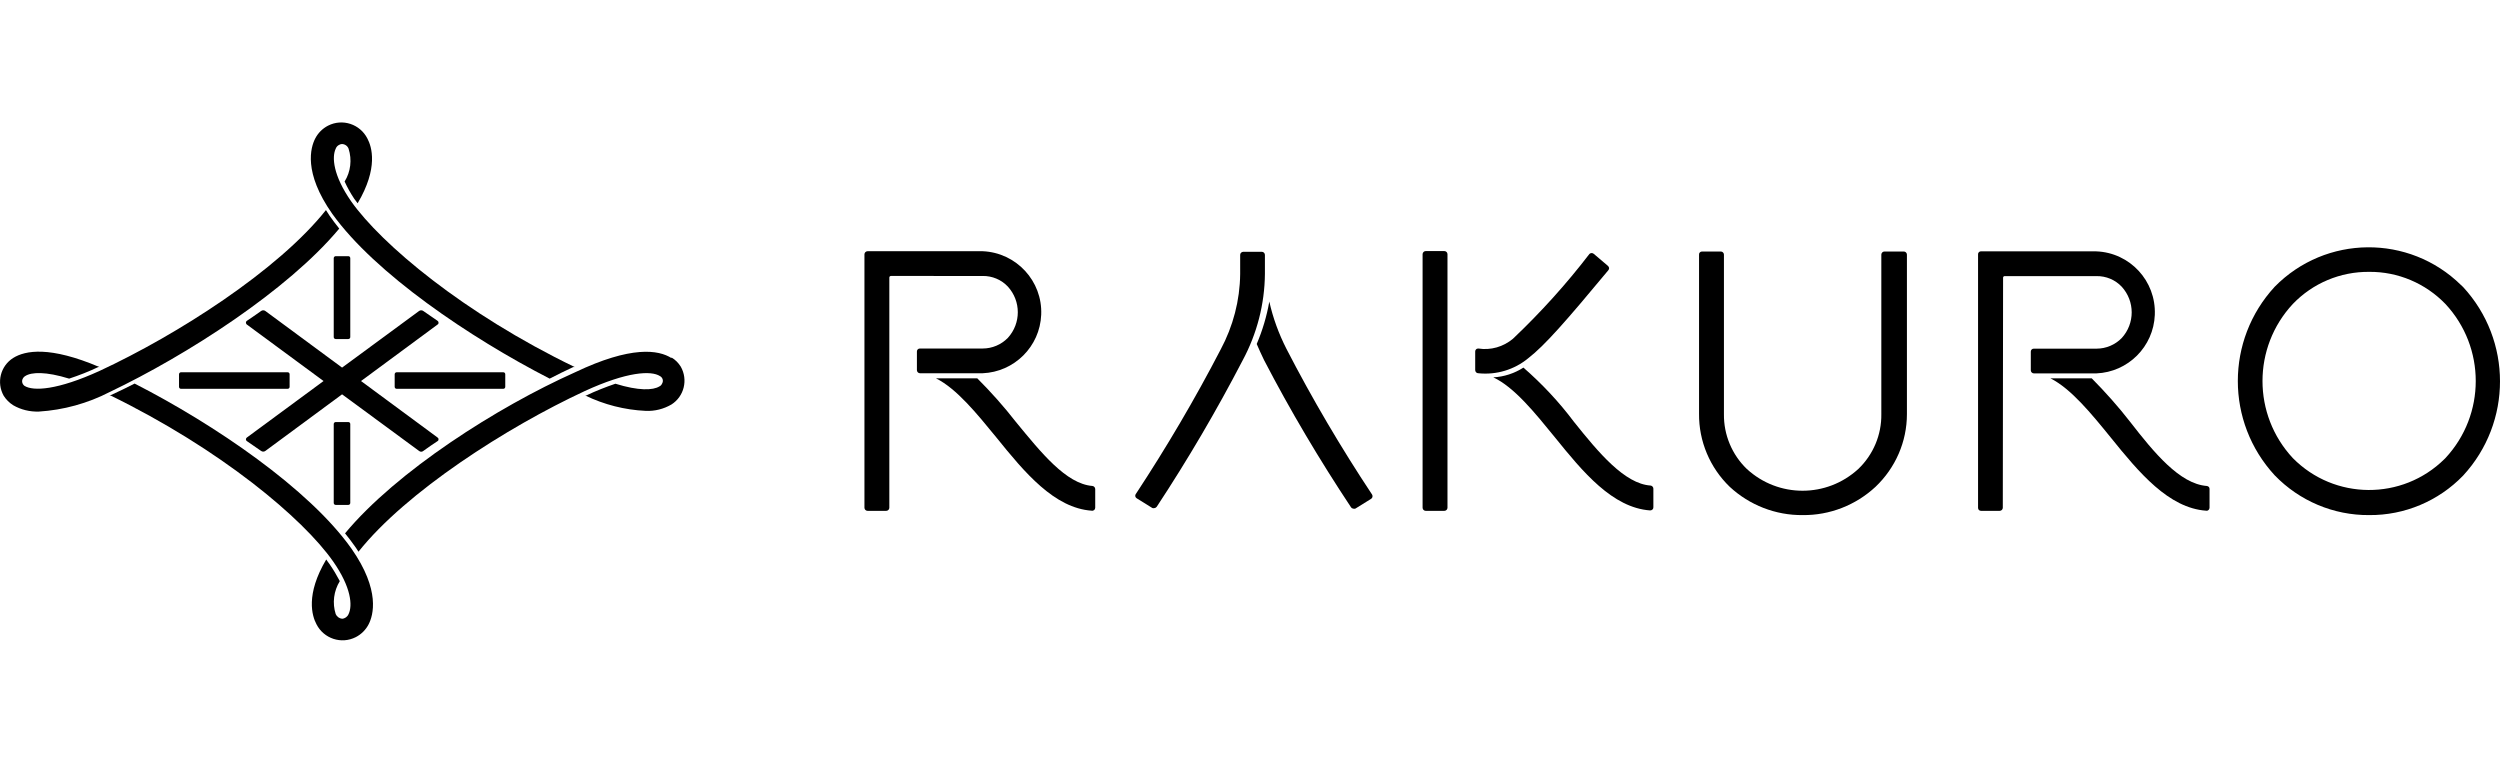 <?xml version="1.0" encoding="utf-8"?>
<!-- Generator: Adobe Illustrator 26.0.3, SVG Export Plug-In . SVG Version: 6.00 Build 0)  -->
<svg version="1.1" id="レイヤー_1" xmlns="http://www.w3.org/2000/svg" xmlns:xlink="http://www.w3.org/1999/xlink" x="0px"
	 y="0px" viewBox="0 0 176.79 36.62" style="enable-background:new 0 0 176.79 36.62;" xml:space="preserve" width="120">
<path d="M29.94,23.22c0.33-0.24,0.68-0.48,1-0.69c0.05-0.02,0.07-0.07,0.07-0.12c0.01-0.05-0.02-0.1-0.06-0.13l-5.42-4l5.42-4
	c0.05-0.03,0.07-0.09,0.06-0.14c0-0.05-0.03-0.1-0.07-0.12l-1-0.69c-0.09-0.07-0.22-0.07-0.31,0l-5.44,4l-5.42-4
	c-0.09-0.07-0.22-0.07-0.31,0c-0.33,0.24-0.69,0.48-1,0.69c-0.04,0.03-0.07,0.07-0.07,0.12c0,0.05,0.02,0.11,0.06,0.14l5.43,4
	l-5.43,4c-0.04,0.03-0.06,0.08-0.06,0.13c0,0.05,0.03,0.1,0.07,0.12l1,0.69c0.09,0.07,0.22,0.07,0.31,0l5.42-4l5.44,4
	C29.72,23.3,29.85,23.3,29.94,23.22z"/>
<path d="M23.74,9.45h0.89c0.08,0,0.14,0.06,0.14,0.14v5.58c0,0.08-0.06,0.14-0.14,0.14h-0.89c-0.08,0-0.14-0.06-0.14-0.14V9.59
	C23.6,9.52,23.66,9.45,23.74,9.45z"/>
<path d="M12.8,17.66h7.54c0.08,0,0.14,0.06,0.14,0.14v0.89c0,0.08-0.06,0.14-0.14,0.14H12.8c-0.08,0-0.14-0.06-0.14-0.14V17.8
	C12.66,17.73,12.72,17.66,12.8,17.66z"/>
<path d="M23.74,21.18h0.89c0.08,0,0.14,0.06,0.14,0.14v5.58c0,0.08-0.06,0.14-0.14,0.14h-0.89c-0.08,0-0.14-0.06-0.14-0.14v-5.58
	C23.6,21.25,23.66,21.18,23.74,21.18z"/>
<path d="M28.05,17.66h7.54c0.08,0,0.14,0.06,0.14,0.14v0.89c0,0.08-0.06,0.14-0.14,0.14h-7.54c-0.08,0-0.14-0.06-0.14-0.14V17.8
	C27.91,17.73,27.97,17.66,28.05,17.66z"/>
<path d="M38.87,18.11c0.57-0.29,1.12-0.57,1.67-0.82h0.1c-7.87-3.8-13.68-8.7-15.81-11.72c-1.28-1.84-1.37-3.13-1.09-3.72
	c0.07-0.19,0.25-0.32,0.45-0.33c0.21,0.01,0.39,0.14,0.46,0.33c0.25,0.78,0.15,1.63-0.28,2.32c0.19,0.42,0.42,0.83,0.68,1.22
	l0.24,0.32c1.48-2.5,1-4,0.69-4.58c-0.52-1.02-1.76-1.43-2.78-0.91c-0.39,0.2-0.71,0.52-0.91,0.91c-0.32,0.62-0.86,2.39,1.21,5.33
	C26.51,10.66,33.22,15.21,38.87,18.11z"/>
<path d="M9.52,18.46c-0.56,0.29-1.13,0.56-1.67,0.81h-0.1c7.88,3.84,13.69,8.74,15.81,11.77c1.28,1.83,1.38,3.12,1.09,3.72
	c-0.08,0.19-0.26,0.32-0.46,0.33c-0.2-0.02-0.37-0.15-0.45-0.33c-0.25-0.78-0.14-1.63,0.29-2.33c-0.22-0.42-0.46-0.82-0.73-1.21
	c-0.07-0.1-0.16-0.21-0.23-0.32c-1.48,2.49-1,4-0.69,4.58c0.52,1.02,1.76,1.43,2.78,0.91c0.39-0.2,0.71-0.52,0.91-0.91
	c0.32-0.62,0.85-2.39-1.21-5.34C21.88,25.92,15.18,21.35,9.52,18.46z"/>
<path d="M23.99,7.5c-0.25-0.31-0.48-0.62-0.69-0.92l-0.25-0.39c-3.38,4.26-10.51,8.82-16,11.37c-3,1.37-4.7,1.45-5.32,1.06
	c-0.17-0.13-0.22-0.36-0.1-0.54c0.03-0.06,0.09-0.12,0.15-0.15c0.44-0.29,1.46-0.33,3.11,0.18c0.7-0.23,1.39-0.5,2.06-0.82h0.08
	c-3.5-1.49-5.24-1.18-6.1-0.64c-0.9,0.57-1.19,1.74-0.67,2.67c0.17,0.27,0.4,0.5,0.67,0.67c0.55,0.32,1.18,0.47,1.82,0.45
	c1.74-0.11,3.45-0.58,5-1.38C13.2,16.46,20.35,11.87,23.99,7.5z"/>
<path d="M47.49,16.66c-0.92-0.59-2.85-0.89-6.82,1c-5.52,2.47-12.62,7-16.27,11.39c0.25,0.31,0.48,0.61,0.69,0.91
	c0.09,0.12,0.17,0.25,0.26,0.39c3.38-4.25,10.51-8.81,16-11.36c3-1.38,4.7-1.46,5.32-1.06c0.19,0.1,0.26,0.33,0.16,0.51
	c0,0.01-0.01,0.01-0.01,0.02c-0.04,0.09-0.1,0.16-0.19,0.2c-0.45,0.28-1.47,0.32-3.11-0.19c-0.7,0.24-1.39,0.51-2.06,0.83h-0.08
	c1.34,0.65,2.79,1.02,4.28,1.09c0.64,0.03,1.27-0.13,1.82-0.45c0.9-0.57,1.19-1.75,0.66-2.68c-0.17-0.27-0.39-0.49-0.66-0.65
	L47.49,16.66z"/>
<path d="M167.54,27.76c-2.52,0.02-4.93-1-6.68-2.81c-3.48-3.77-3.48-9.57,0-13.34c3.61-3.67,9.5-3.72,13.17-0.12l0.15,0.14
	c3.48,3.77,3.48,9.57,0,13.34C172.44,26.77,170.04,27.78,167.54,27.76z M167.54,10.56c-2.04-0.02-3.99,0.8-5.4,2.27
	c-2.86,3.07-2.86,7.83,0,10.9c2.94,2.98,7.74,3.01,10.72,0.07c0,0,0,0,0,0l0.07-0.07c2.86-3.07,2.86-7.83,0-10.9
	C171.52,11.37,169.57,10.54,167.54,10.56z"/>
<path d="M127.48,27.76c-1.91,0.02-3.76-0.7-5.16-2c-1.4-1.35-2.19-3.22-2.17-5.17V9.34c-0.01-0.12,0.08-0.21,0.2-0.22c0,0,0,0,0,0
	h1.34c0.12,0,0.22,0.1,0.22,0.22l0,0l0,0v11.28c-0.02,1.46,0.57,2.87,1.62,3.88c2.23,2.05,5.65,2.05,7.88,0
	c1.06-1.01,1.65-2.42,1.63-3.88V9.34c0-0.12,0.1-0.22,0.22-0.22l0,0h1.37c0.12,0,0.22,0.1,0.22,0.22l0,0l0,0v11.28
	c0,1.95-0.81,3.8-2.22,5.14C131.23,27.06,129.39,27.78,127.48,27.76z"/>
<path d="M81.8,27.17c-0.04,0.04-0.08,0.08-0.14,0.09c-0.05,0.02-0.12,0.02-0.17,0l-1.11-0.69c-0.1-0.06-0.13-0.19-0.07-0.29
	c0,0,0-0.01,0.01-0.01c2.17-3.3,4.18-6.71,6-10.22c0.88-1.64,1.36-3.47,1.38-5.34V9.37c-0.01-0.12,0.09-0.22,0.21-0.23
	c0,0,0.01,0,0.01,0h1.31c0.12,0,0.22,0.1,0.22,0.22c0,0,0,0.01,0,0.01l0,0v1.34c-0.02,2.13-0.56,4.22-1.57,6.1
	C86.03,20.37,84,23.83,81.8,27.17z"/>
<path d="M90.97,16c-0.54-1.06-0.95-2.18-1.21-3.34c-0.18,1.03-0.48,2.04-0.89,3c0.16,0.36,0.32,0.74,0.52,1.14
	c1.86,3.58,3.92,7.05,6.15,10.41c0.03,0.05,0.08,0.08,0.14,0.09c0.05,0.02,0.12,0.02,0.17,0l1.11-0.69c0.1-0.06,0.13-0.2,0.07-0.3
	C94.83,22.99,92.8,19.55,90.97,16z"/>
<path d="M141.63,27.24c0,0.12-0.1,0.22-0.22,0.22l0,0h-1.32c-0.12,0-0.21-0.09-0.21-0.21v0l0,0V9.33c-0.01-0.11,0.07-0.21,0.18-0.22
	c0.01,0,0.01,0,0.02,0h8.16c2.38,0.09,4.23,2.09,4.14,4.47c0,0.01,0,0.01,0,0.02c-0.09,2.25-1.89,4.05-4.14,4.14h-4.41
	c-0.12,0-0.22-0.1-0.22-0.22l0,0l0,0V16.2c0-0.12,0.09-0.21,0.21-0.21c0,0,0.01,0,0.01,0h4.43c0.67,0,1.31-0.27,1.78-0.75
	c0.94-1.03,0.94-2.6,0-3.63c-0.46-0.49-1.11-0.76-1.78-0.75h-6.5c-0.06,0-0.11,0.05-0.11,0.11l0,0l0,0L141.63,27.24z"/>
<path d="M150.63,21.16c-0.84-1.08-1.75-2.1-2.71-3.07H145c1.45,0.73,2.88,2.48,4.26,4.18c2,2.48,4.1,5,6.76,5.18
	c0.06,0.01,0.12-0.01,0.16-0.05c0.04-0.04,0.07-0.1,0.07-0.16v-1.32c0.01-0.12-0.08-0.21-0.2-0.22c0,0,0,0,0,0
	C154.14,25.55,152.33,23.35,150.63,21.16z"/>
<path d="M62.89,27.24c0,0.12-0.1,0.22-0.22,0.22l0,0h-1.32c-0.12,0-0.22-0.1-0.22-0.22l0,0l0,0V9.32c0-0.12,0.1-0.22,0.22-0.22l0,0
	h8.14c2.38,0.1,4.24,2.11,4.14,4.49c-0.09,2.25-1.9,4.05-4.15,4.14h-4.42c-0.12,0-0.22-0.1-0.22-0.22l0,0v-1.32
	c0-0.12,0.09-0.21,0.21-0.21c0,0,0.01,0,0.01,0h4.43c0.67,0,1.31-0.27,1.78-0.75c0.94-1.03,0.94-2.6,0-3.63
	c-0.46-0.49-1.11-0.76-1.78-0.75H63c-0.06,0-0.11,0.05-0.11,0.11l0,0l0,0V27.24z"/>
<path d="M71.83,21.16c-0.84-1.08-1.75-2.1-2.72-3.07h-2.92c1.46,0.73,2.88,2.48,4.27,4.18c2,2.48,4.1,5,6.75,5.18
	c0.06,0.01,0.12-0.01,0.17-0.05c0.04-0.04,0.07-0.1,0.07-0.16v-1.32c0-0.11-0.09-0.21-0.2-0.22C75.39,25.55,73.63,23.35,71.83,21.16
	z"/>
<path d="M100.82,9.09h1.32c0.12,0,0.22,0.1,0.22,0.22v17.93c0,0.12-0.1,0.22-0.22,0.22h-1.32c-0.12,0-0.22-0.1-0.22-0.22V9.31
	C100.6,9.19,100.7,9.09,100.82,9.09z"/>
<path d="M104.55,17.73c-0.06,0-0.12-0.02-0.16-0.06c-0.04-0.04-0.07-0.1-0.07-0.16v-1.32c0-0.12,0.09-0.21,0.21-0.21
	c0,0,0.01,0,0.01,0c0.88,0.14,1.77-0.12,2.45-0.69c1.96-1.86,3.77-3.86,5.41-6c0.09-0.08,0.22-0.08,0.31,0l1,0.85
	c0.04,0.04,0.07,0.09,0.08,0.15c0,0.06-0.02,0.12-0.06,0.16c-3,3.61-4.49,5.31-5.65,6.21C107.09,17.48,105.82,17.86,104.55,17.73z"
	/>
<path d="M111.3,21.16c-1.05-1.4-2.25-2.68-3.57-3.83c-0.64,0.41-1.37,0.65-2.13,0.69c1.48,0.69,2.93,2.49,4.34,4.22
	c2,2.48,4.09,5,6.75,5.19c0.06,0,0.12-0.02,0.16-0.06c0.05-0.04,0.07-0.1,0.07-0.16v-1.32c0-0.11-0.09-0.21-0.2-0.22
	C114.89,25.55,113.05,23.35,111.3,21.16z"/>
</svg>
